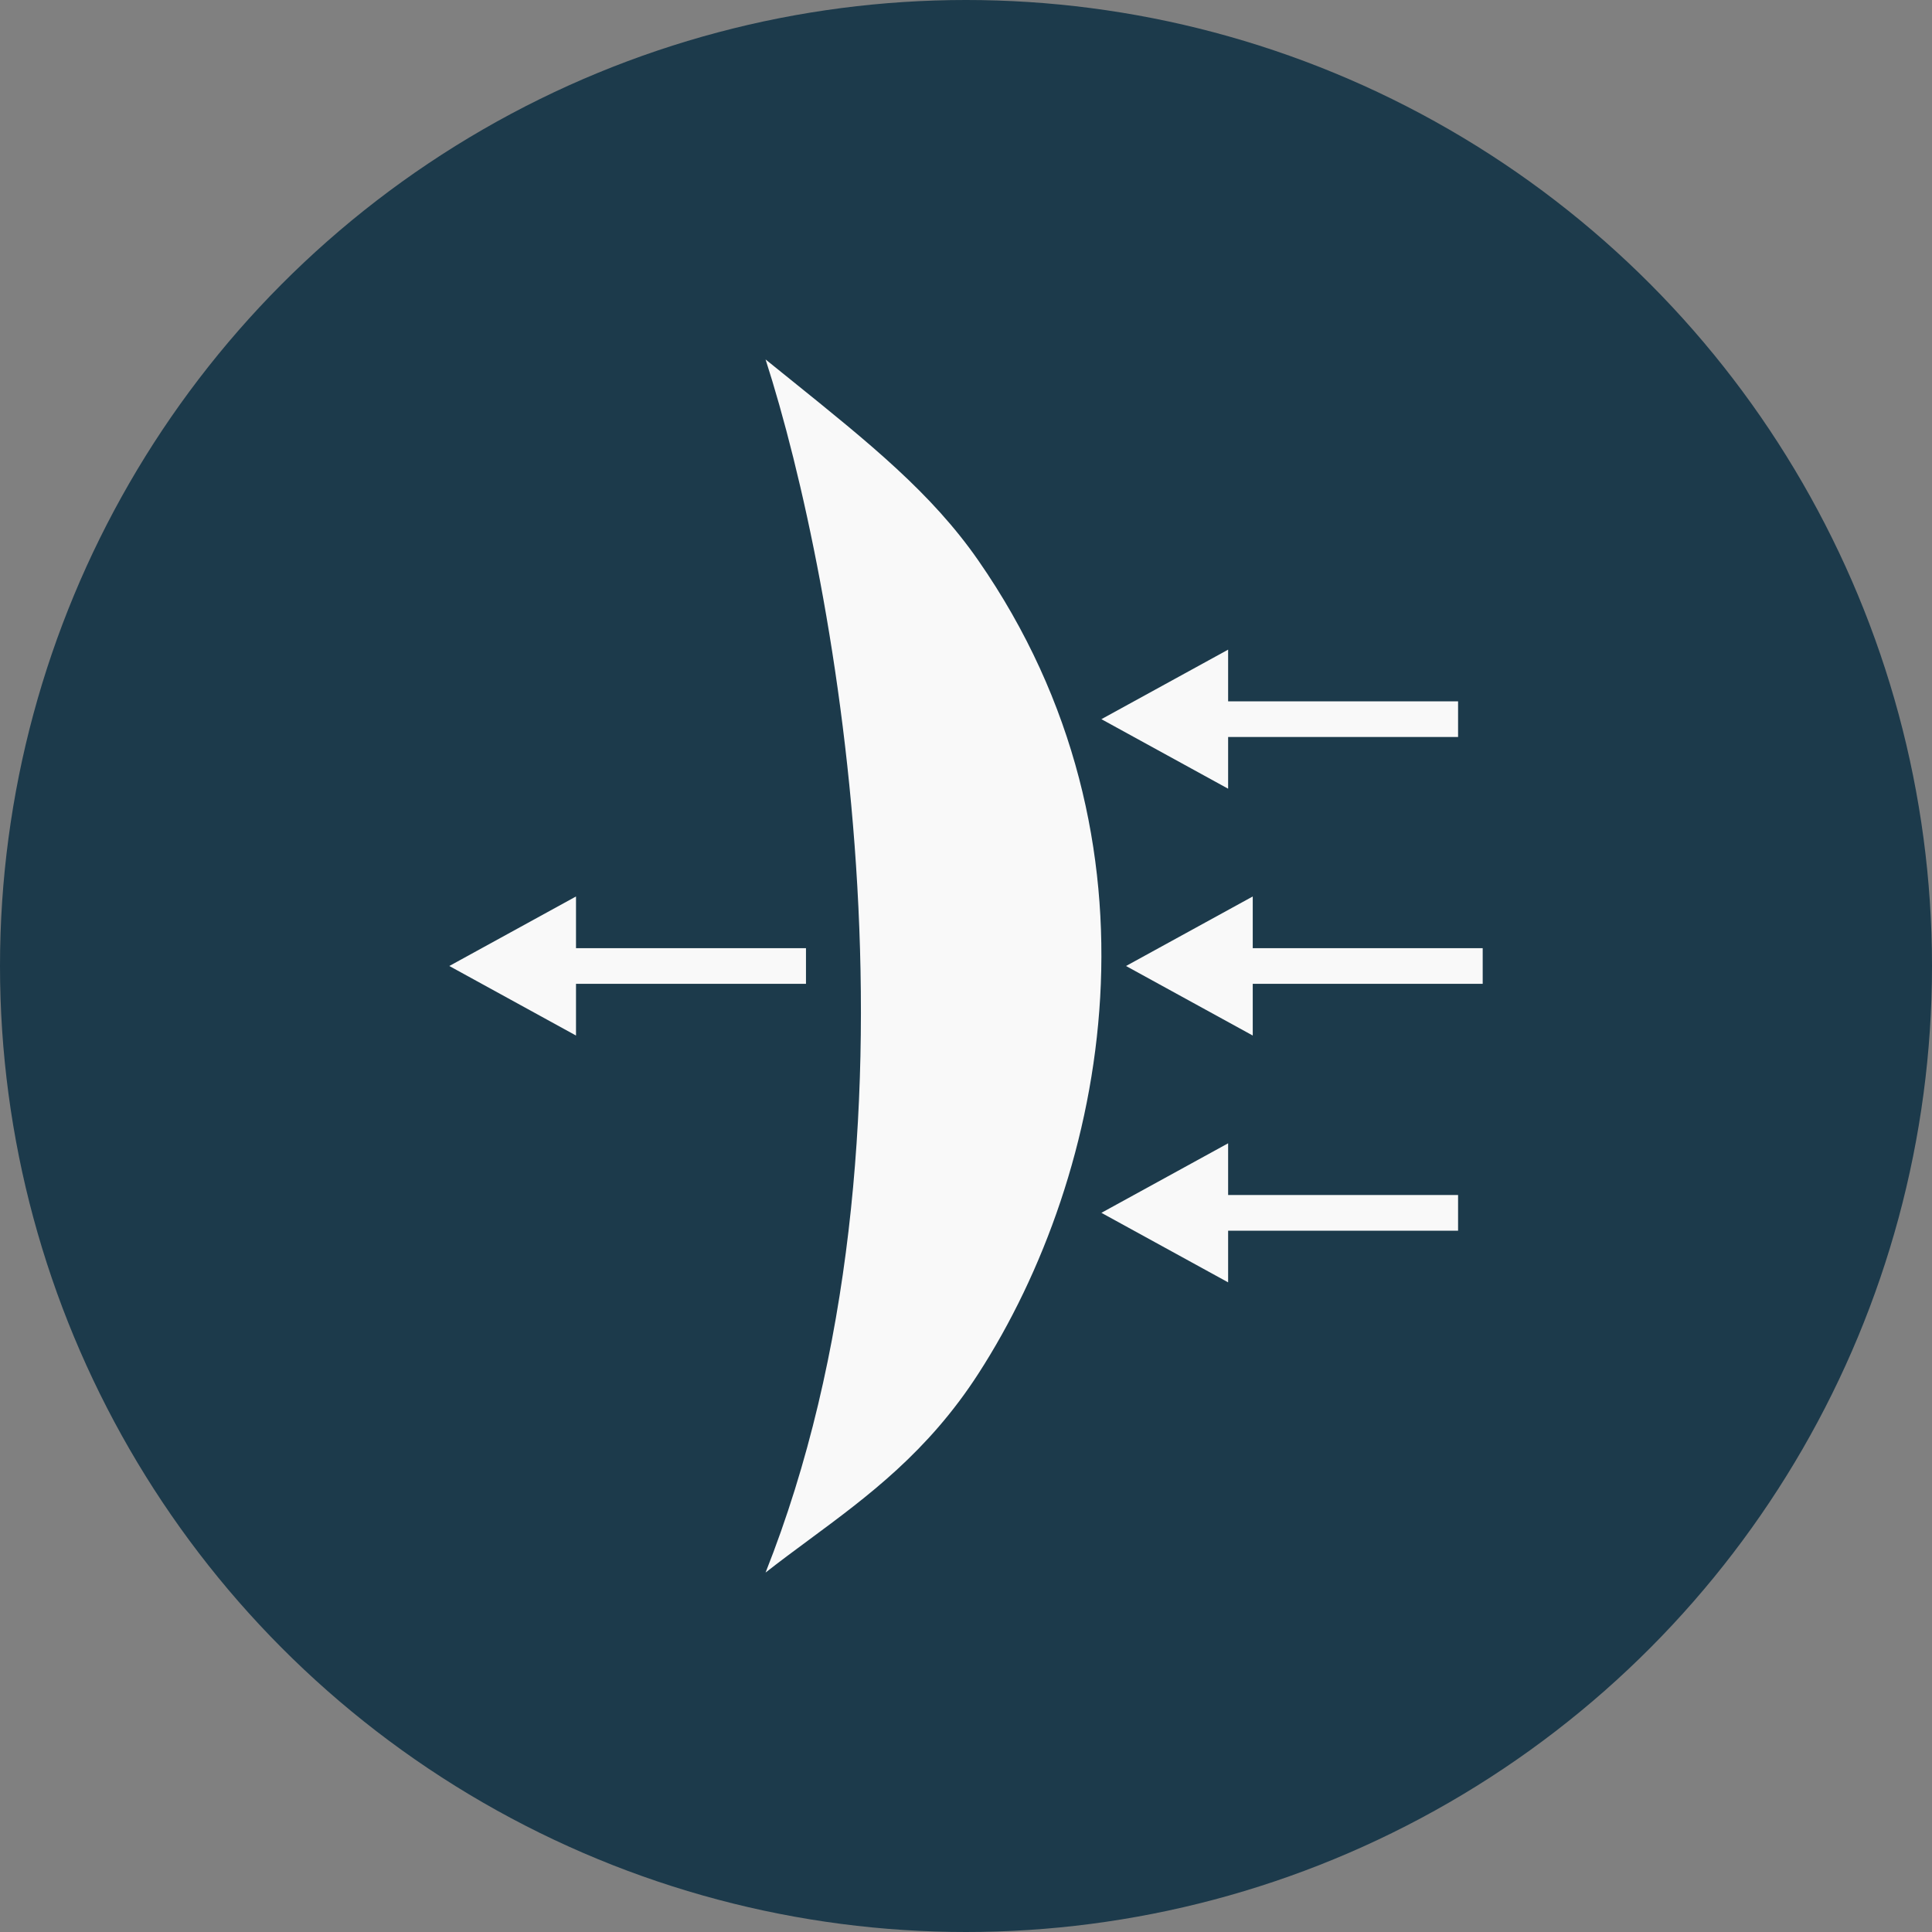 <svg width="86" height="86" viewBox="0 0 86 86" fill="none" xmlns="http://www.w3.org/2000/svg">
<rect x="0" y="0" width="86" height="86" fill="#808080" stroke="none"/>
<circle cx="43" cy="43" r="43" fill="#1C3A4B"/>
<path d="M34.078 70C41.766 50.624 37.281 25.927 34.078 16C34.463 16.312 34.84 16.616 35.209 16.912C38.731 19.75 41.471 21.957 43.548 24.948C52.247 37.472 49.315 52.219 43.548 61.151C41.299 64.634 38.619 66.614 36.03 68.528C35.371 69.015 34.717 69.498 34.078 70Z" fill="#F9F9F9"/>
<path d="M66 43.794H55.764V46.095L50.123 43L55.764 39.905V42.206H66V43.794Z" fill="#F9F9F9"/>
<path d="M25.64 43.794H35.877V42.206H25.64V39.905L20 43L25.64 46.095V43.794Z" fill="#F9F9F9"/>
<path d="M64.904 32.807H54.668V35.108L49.027 32.013L54.668 28.918V31.219H64.904V32.807Z" fill="#F9F9F9"/>
<path d="M54.668 54.782H64.904V53.193H54.668V50.892L49.027 53.987L54.668 57.082V54.782Z" fill="#F9F9F9"/>
</svg>

